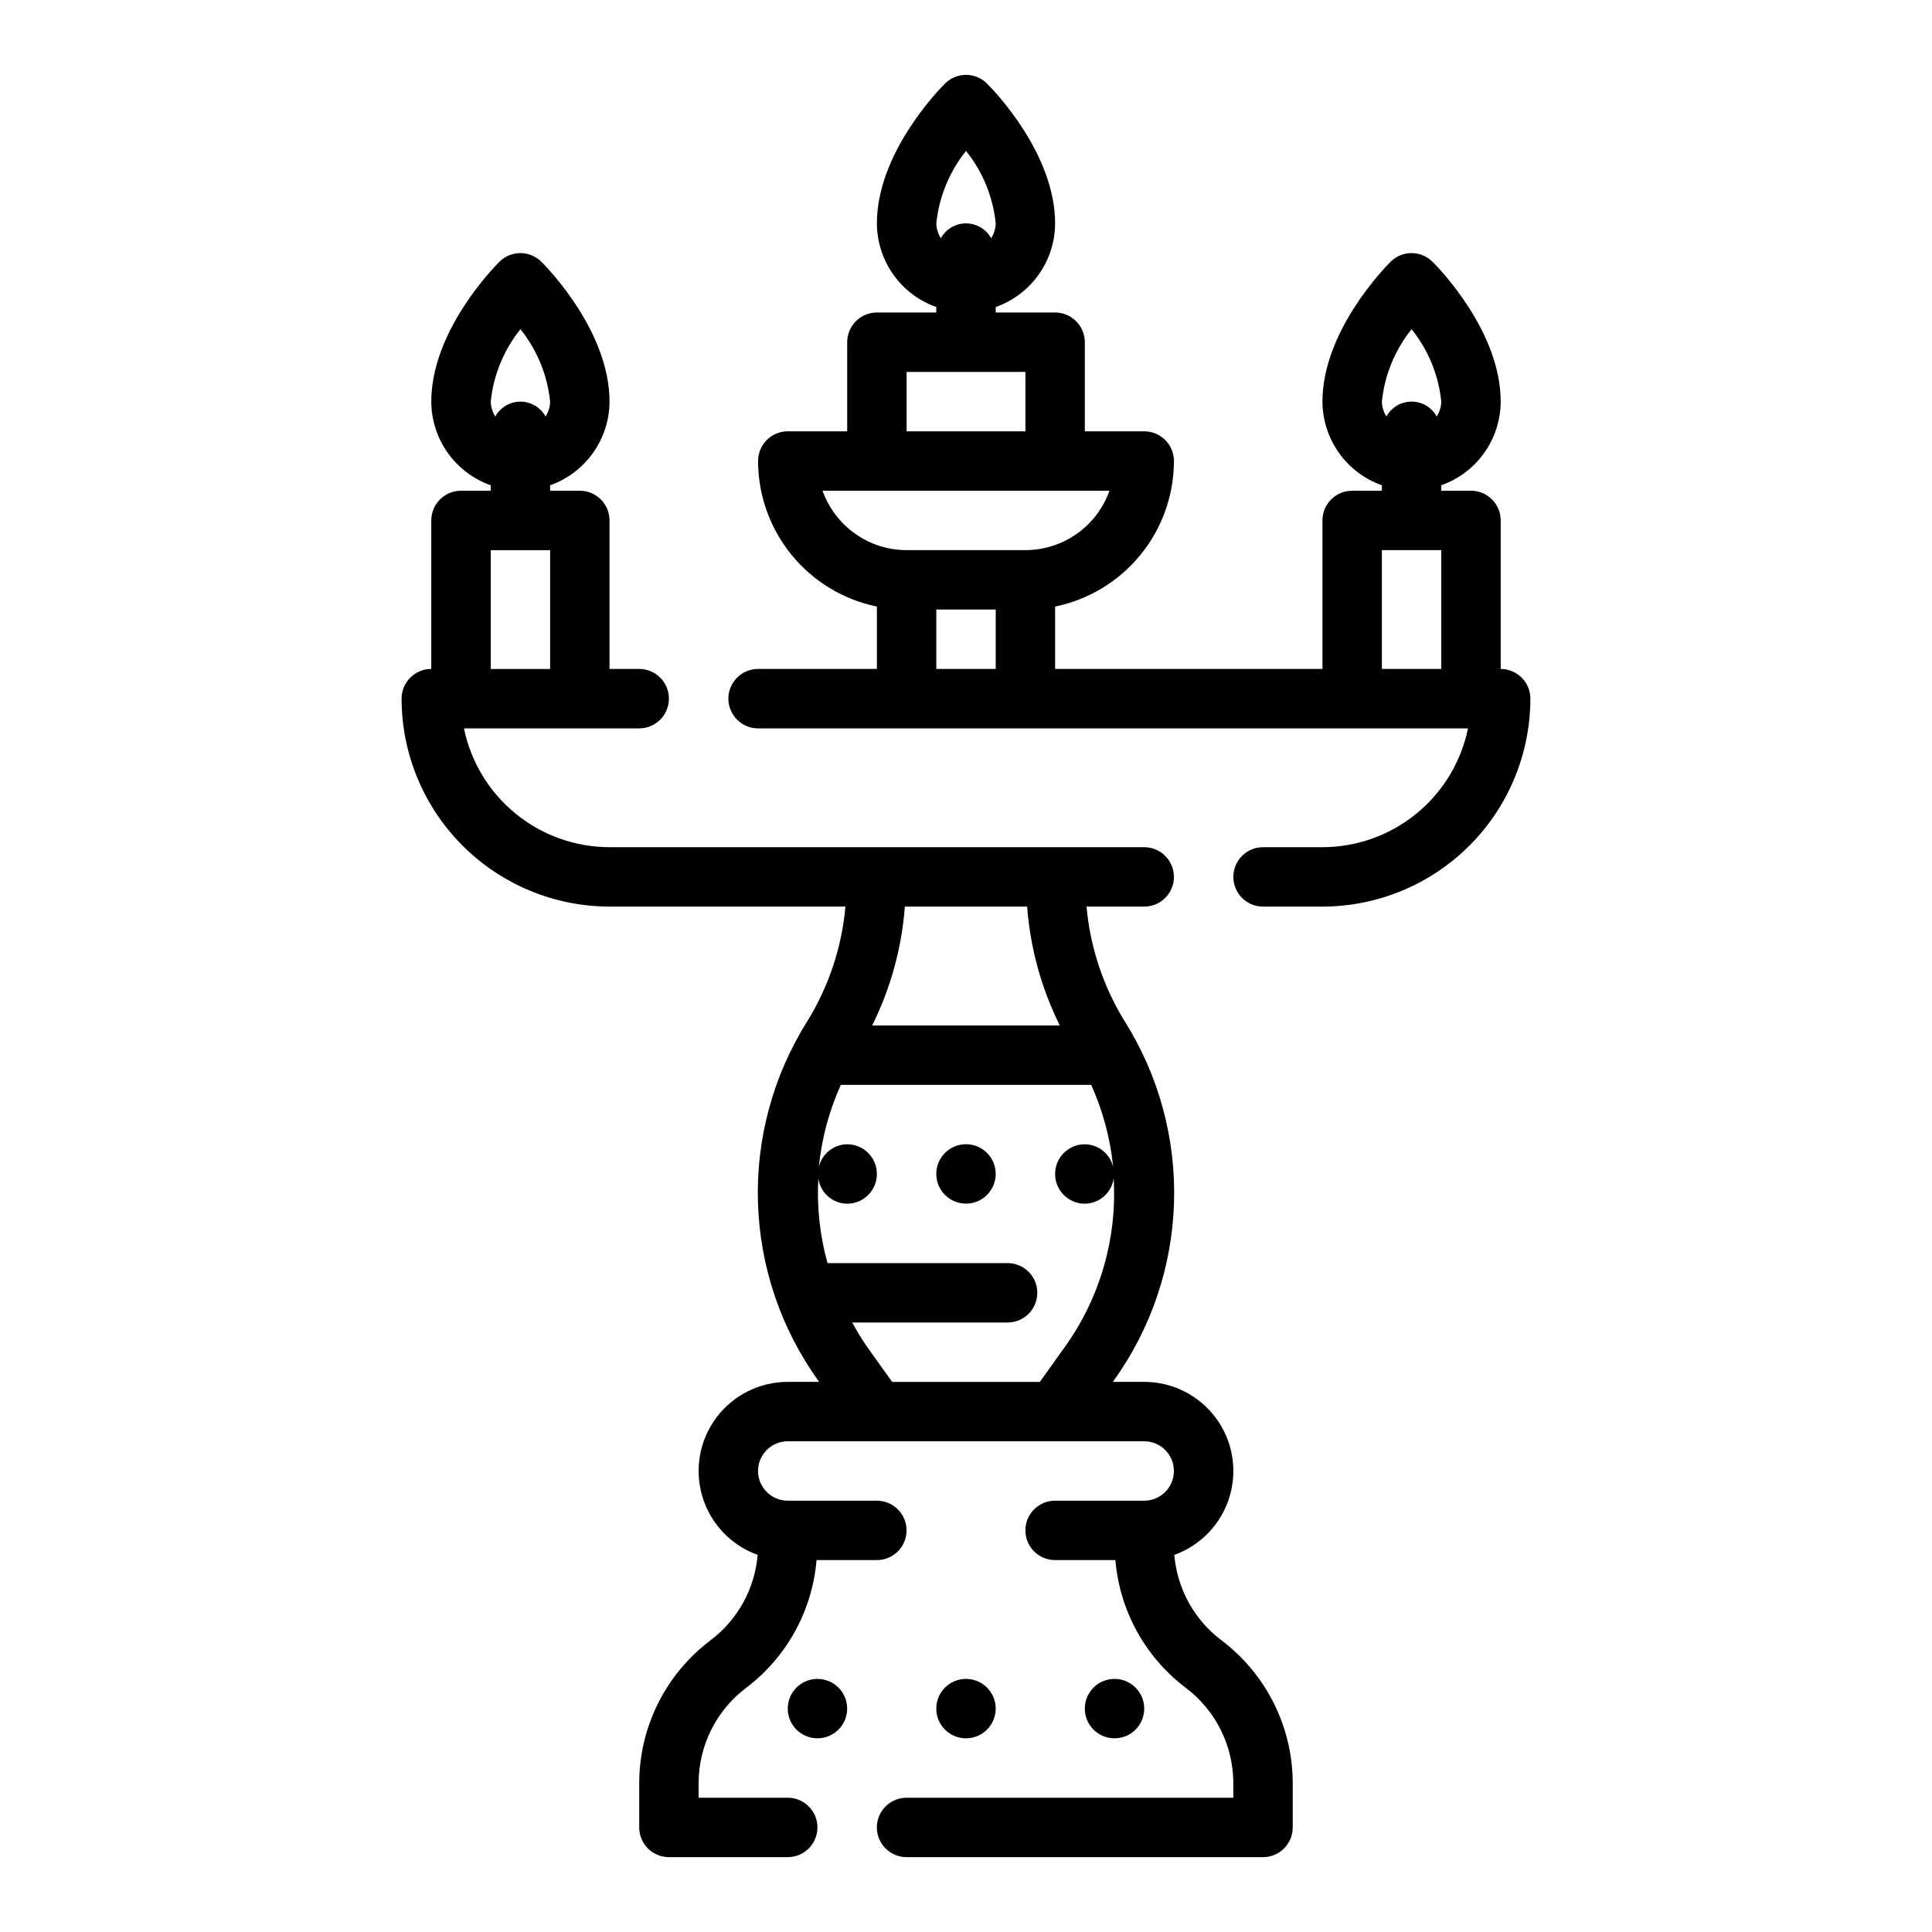 <?xml version="1.0" encoding="UTF-8"?>
<!-- Uploaded to: ICON Repo, www.iconrepo.com, Generator: ICON Repo Mixer Tools -->
<svg fill="#000000" width="800px" height="800px" version="1.1" viewBox="144 144 512 512" xmlns="http://www.w3.org/2000/svg">
 <g>
  <path d="m407.87 455.1c0 4.348-3.523 7.875-7.871 7.875s-7.875-3.527-7.875-7.875c0-4.348 3.527-7.871 7.875-7.871s7.871 3.523 7.871 7.871"/>
  <path d="m407.87 596.8c0 4.348-3.523 7.871-7.871 7.871s-7.875-3.523-7.875-7.871c0-4.348 3.527-7.875 7.875-7.875s7.871 3.527 7.871 7.875"/>
  <path d="m447.23 596.8c0 4.348-3.523 7.871-7.871 7.871s-7.871-3.523-7.871-7.871c0-4.348 3.523-7.875 7.871-7.875s7.871 3.527 7.871 7.875"/>
  <path d="m368.51 596.8c0 4.348-3.527 7.871-7.875 7.871-4.348 0-7.871-3.523-7.871-7.871 0-4.348 3.523-7.875 7.871-7.875 4.348 0 7.875 3.527 7.875 7.875"/>
  <path d="m467.7 578.7c-7.199-5.426-11.742-13.66-12.496-22.641 7.039-2.523 12.469-8.23 14.633-15.387 2.168-7.156 0.82-14.914-3.637-20.918s-11.492-9.543-18.969-9.543h-8.312l0.262-0.363h-0.004c9.875-13.773 15.426-30.172 15.949-47.113 0.52-16.938-4.012-33.648-13.02-48.004-5.715-9.227-9.195-19.66-10.164-30.473h15.289c4.348 0 7.871-3.523 7.871-7.871 0-4.348-3.523-7.871-7.871-7.871h-141.7c-9.07-0.012-17.859-3.148-24.887-8.887-7.027-5.734-11.863-13.719-13.688-22.602h46.445c4.348 0 7.871-3.527 7.871-7.875 0-4.348-3.523-7.871-7.871-7.871h-7.871v-39.359c0-2.086-0.832-4.09-2.305-5.566-1.477-1.477-3.481-2.305-5.566-2.305h-7.875v-1.449c4.59-1.621 8.566-4.621 11.383-8.59 2.82-3.969 4.344-8.711 4.363-13.578 0-18.477-16.199-35.211-18.051-37.055-3.074-3.07-8.059-3.07-11.133 0-1.848 1.844-18.051 18.578-18.051 37.055 0.02 4.867 1.543 9.609 4.363 13.578 2.816 3.969 6.793 6.969 11.383 8.59v1.449h-7.871c-4.348 0-7.875 3.523-7.875 7.871v39.359c-4.348 0-7.871 3.523-7.871 7.871 0.016 14.609 5.828 28.617 16.16 38.949 10.328 10.328 24.336 16.141 38.945 16.156h62.52c-0.965 10.812-4.445 21.246-10.164 30.473-9.008 14.355-13.539 31.066-13.016 48.008 0.523 16.938 6.074 33.34 15.953 47.109l0.262 0.363h-8.324c-7.477 0-14.512 3.539-18.969 9.543-4.453 6.004-5.805 13.762-3.637 20.918 2.168 7.156 7.594 12.863 14.633 15.387-0.754 8.98-5.297 17.215-12.492 22.641-11.867 8.941-18.859 22.926-18.895 37.785v11.809c0 2.086 0.828 4.09 2.305 5.566 1.477 1.473 3.481 2.305 5.566 2.305h31.488c4.348 0 7.871-3.523 7.871-7.871 0-4.348-3.523-7.875-7.871-7.875h-23.617v-3.938 0.004c0.027-9.906 4.688-19.23 12.598-25.191 10.742-8.121 17.523-20.43 18.656-33.852h15.98c4.348 0 7.871-3.523 7.871-7.871s-3.523-7.871-7.871-7.871h-23.617c-4.348 0-7.871-3.523-7.871-7.871 0-4.348 3.523-7.875 7.871-7.875h94.465c4.348 0 7.871 3.527 7.871 7.875 0 4.348-3.523 7.871-7.871 7.871h-23.617c-4.348 0-7.871 3.523-7.871 7.871s3.523 7.871 7.871 7.871h15.98c1.133 13.422 7.914 25.73 18.656 33.852 7.91 5.961 12.57 15.285 12.598 25.191v3.934h-86.594c-4.348 0-7.871 3.527-7.871 7.875 0 4.348 3.523 7.871 7.871 7.871h94.465c2.086 0 4.09-0.832 5.566-2.305 1.477-1.477 2.305-3.481 2.305-5.566v-11.809c-0.035-14.859-7.027-28.844-18.891-37.785zm-185.78-347.46c4.422 5.504 7.156 12.176 7.871 19.199-0.035 1.398-0.453 2.758-1.203 3.938-1.34-2.43-3.894-3.941-6.668-3.941-2.773 0-5.328 1.512-6.668 3.941-0.75-1.18-1.168-2.539-1.203-3.938 0.715-7.023 3.449-13.695 7.871-19.199zm-7.871 58.559h15.742v31.488h-15.742zm142.15 94.465c0.828 10.957 3.769 21.648 8.66 31.488h-49.723c4.894-9.84 7.832-20.531 8.66-31.488zm-42.562 116.45c-1.371-2.012-2.637-4.094-3.789-6.238h41.172c4.348 0 7.871-3.523 7.871-7.871s-3.523-7.871-7.871-7.871h-47.719c-2.035-7.305-2.859-14.895-2.434-22.465 0.523 3.828 3.777 6.691 7.644 6.723 4.348 0 7.871-3.527 7.871-7.875 0-4.348-3.523-7.871-7.871-7.871-3.629 0.031-6.75 2.57-7.519 6.117 0.738-7.555 2.707-14.941 5.824-21.859h66.363c3.121 6.918 5.086 14.305 5.824 21.859-0.77-3.543-3.891-6.082-7.516-6.117-4.348 0-7.875 3.523-7.875 7.871 0 4.348 3.527 7.875 7.875 7.875 3.863-0.031 7.117-2.894 7.641-6.723 0.938 15.836-3.566 31.52-12.766 44.445l-6.793 9.508h-39.141z"/>
  <path d="m541.7 321.28v-39.359c0-2.086-0.828-4.09-2.305-5.566-1.477-1.477-3.481-2.305-5.566-2.305h-7.875v-1.449c4.59-1.621 8.566-4.621 11.383-8.59 2.82-3.969 4.344-8.711 4.363-13.578 0-18.477-16.199-35.211-18.051-37.055-3.074-3.07-8.059-3.07-11.133 0-1.848 1.844-18.051 18.578-18.051 37.055 0.023 4.867 1.547 9.609 4.363 13.578 2.82 3.969 6.793 6.969 11.383 8.59v1.449h-7.871c-4.348 0-7.875 3.523-7.875 7.871v39.359h-70.848v-16.531c8.887-1.824 16.867-6.66 22.605-13.688 5.734-7.023 8.871-15.812 8.883-24.883 0-2.09-0.828-4.09-2.305-5.566s-3.477-2.309-5.566-2.309h-15.742v-23.613c0-2.09-0.832-4.09-2.309-5.566-1.477-1.477-3.477-2.309-5.566-2.309h-15.742v-1.445c4.59-1.625 8.562-4.625 11.383-8.594 2.816-3.965 4.34-8.707 4.359-13.574 0-18.477-16.199-35.211-18.051-37.055-3.074-3.074-8.055-3.074-11.129 0-1.852 1.844-18.051 18.578-18.051 37.055 0.02 4.867 1.543 9.609 4.363 13.574 2.816 3.969 6.793 6.969 11.379 8.594v1.445h-15.742c-4.348 0-7.871 3.527-7.871 7.875v23.617l-15.746-0.004c-4.348 0-7.871 3.527-7.871 7.875 0.012 9.07 3.148 17.859 8.887 24.883 5.734 7.027 13.719 11.863 22.602 13.688v16.531h-31.488c-4.348 0-7.871 3.523-7.871 7.871 0 4.348 3.523 7.875 7.871 7.875h188.14c-1.824 8.883-6.66 16.867-13.684 22.602-7.027 5.738-15.816 8.875-24.891 8.887h-15.742c-4.348 0-7.871 3.523-7.871 7.871 0 4.348 3.523 7.871 7.871 7.871h15.742c14.609-0.016 28.617-5.828 38.949-16.156 10.328-10.332 16.141-24.34 16.156-38.949 0-2.086-0.828-4.09-2.305-5.566-1.477-1.473-3.481-2.305-5.566-2.305zm-23.617-90.047c4.422 5.504 7.156 12.176 7.871 19.199-0.035 1.398-0.453 2.758-1.203 3.938-1.34-2.43-3.894-3.941-6.668-3.941s-5.328 1.512-6.668 3.941c-0.75-1.18-1.164-2.539-1.203-3.938 0.715-7.023 3.449-13.695 7.871-19.199zm-118.08-47.23h0.004c4.422 5.504 7.156 12.172 7.871 19.199-0.039 1.395-0.453 2.758-1.203 3.934-1.34-2.43-3.894-3.938-6.668-3.938-2.777 0-5.332 1.508-6.668 3.938-0.75-1.176-1.168-2.539-1.207-3.934 0.719-7.027 3.453-13.695 7.875-19.199zm-15.742 58.559h31.488v15.742h-31.488zm-22.27 31.488h76.027c-1.633 4.602-4.652 8.582-8.637 11.402-3.988 2.82-8.75 4.336-13.633 4.34h-31.488c-4.883-0.004-9.645-1.52-13.629-4.34-3.988-2.82-7.008-6.801-8.641-11.402zm30.141 47.23v-15.742h15.742v15.742zm118.08 0v-31.488h15.742v31.488z"/>
 </g>
</svg>